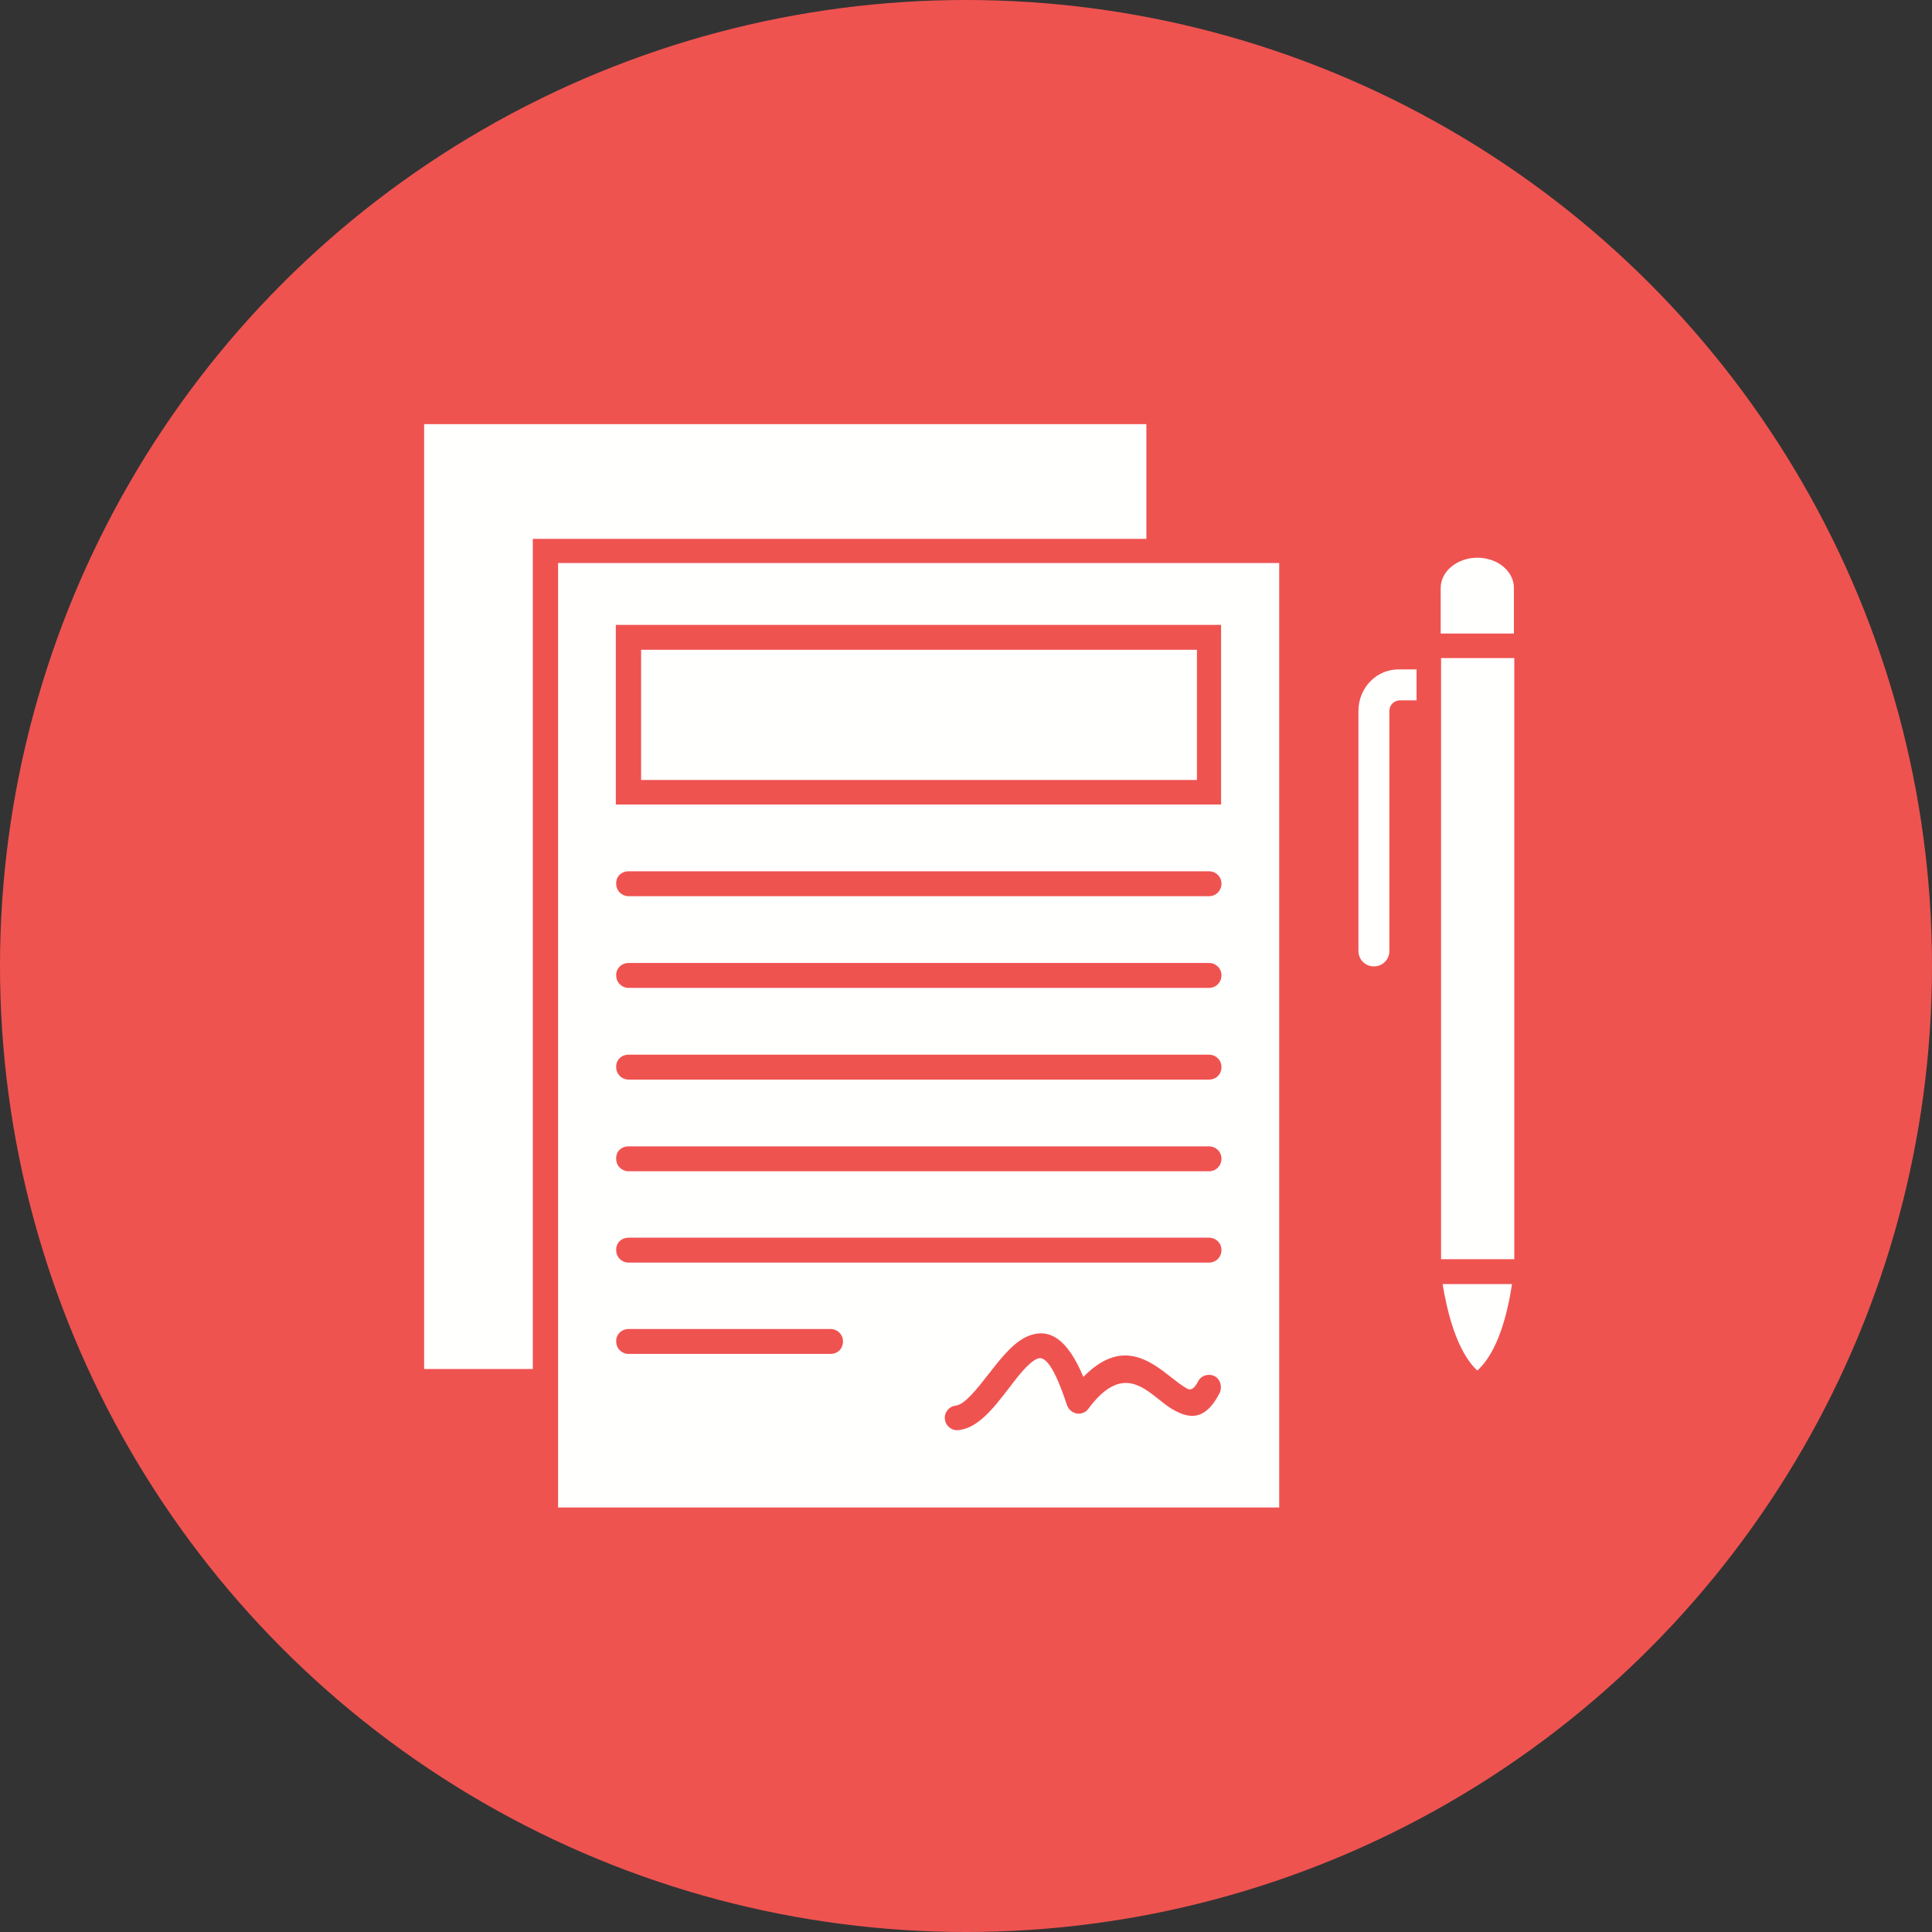 <?xml version="1.0" encoding="UTF-8"?> <svg xmlns="http://www.w3.org/2000/svg" xmlns:xlink="http://www.w3.org/1999/xlink" xmlns:svgjs="http://svgjs.dev/svgjs" id="Layer_1" height="300" viewBox="0 0 512 512" width="300" version="1.1"><rect x="0" y="0" width="512" height="512" fill="#333333" stroke="none"/><g transform="matrix(1,0,0,1,0,0)"><circle cx="256" cy="256" fill="#ef535000" r="256" data-original-color="#ef5350ff" stroke="none"></circle><g fill="#fffffe"><path d="m169.9 172.2h147.3v34.5h-147.3z" fill="#fffffeff" data-original-color="#fffffeff" stroke="none"></path><path d="m303.8 142.8v-30.4h-191.4v250.4h28.8v-220z" fill="#fffffeff" data-original-color="#fffffeff" stroke="none"></path><path d="m391.5 363.2c5.6-5 8.1-15.6 9.2-22.9h-18.4c1.2 7.2 3.7 17.8 9.2 22.9z" fill="#fffffeff" data-original-color="#fffffeff" stroke="none"></path><path d="m391.5 147.8c-5.3 0-9.7 3.6-9.7 8v12.1h19.4v-12.1c0-4.4-4.3-8-9.7-8z" fill="#fffffeff" data-original-color="#fffffeff" stroke="none"></path><path d="m147.9 399.5h191.1v-250.3h-191.1zm175.3-30.3c-3.5 6.8-7.4 7-11.7 4.7-1.6-.8-3.1-2-4.7-3.3-4.6-3.6-10.2-8.1-18.2 2.5-1.5 2.4-5 1.9-5.9-.9-3.3-10-5.7-12.8-7.6-12.2-2.3.8-5.1 4.4-7.9 8.1-4 5.2-8.1 10.4-13.2 10.9-1.8.2-3.4-1.1-3.6-2.9s1.1-3.4 2.9-3.6c2.4-.3 5.6-4.4 8.8-8.5 3.5-4.5 7-8.9 11.1-10.2 4.9-1.6 9.6.8 13.9 11.1 10.1-10.3 17.6-4.4 23.8.5 1.4 1.1 2.6 2 3.7 2.6.9.5 1.8.2 2.9-1.9.8-1.6 2.8-2.2 4.4-1.4 1.5.8 2.1 2.8 1.3 4.5zm-160-203.6h160.4v47.6h-160.4zm3.4 65.3h153.8c1.8 0 3.3 1.4 3.3 3.3 0 1.8-1.4 3.3-3.3 3.3h-153.8c-1.8 0-3.3-1.4-3.3-3.3-.1-1.8 1.3-3.3 3.3-3.3zm0 24.3h153.8c1.8 0 3.3 1.4 3.3 3.3 0 1.8-1.4 3.3-3.3 3.3h-153.8c-1.8 0-3.3-1.4-3.3-3.3-.1-1.7 1.3-3.3 3.3-3.3zm0 24.3h153.8c1.8 0 3.3 1.4 3.3 3.3s-1.4 3.3-3.3 3.3h-153.8c-1.8 0-3.3-1.4-3.3-3.3-.1-1.8 1.3-3.3 3.3-3.3zm0 24.3h153.8c1.8 0 3.3 1.4 3.3 3.3 0 1.8-1.4 3.3-3.3 3.3h-153.8c-1.8 0-3.3-1.4-3.3-3.3-.1-1.9 1.3-3.3 3.3-3.3zm0 24.2h153.8c1.8 0 3.3 1.4 3.3 3.3 0 1.8-1.4 3.3-3.3 3.3h-153.8c-1.8 0-3.3-1.4-3.3-3.3-.1-1.8 1.3-3.3 3.3-3.3zm0 24.2h53.5c1.8 0 3.3 1.4 3.3 3.3s-1.4 3.3-3.3 3.3h-53.5c-1.8 0-3.3-1.4-3.3-3.3-.1-1.7 1.3-3.3 3.3-3.3z" fill="#fffffeff" data-original-color="#fffffeff" stroke="none"></path><path d="m381.9 174.4h19.4v159.3h-19.4z" fill="#fffffeff" data-original-color="#fffffeff" stroke="none"></path><path d="m360 188.4v63.6c0 2.3 1.8 4.1 4.1 4.1s4.1-1.8 4.1-4.1v-63.6c0-1.6 1.3-2.8 2.8-2.8h4.4v-8.2h-4.4c-6.1-.2-11 4.8-11 11z" fill="#fffffeff" data-original-color="#fffffeff" stroke="none"></path></g></g></svg> 
